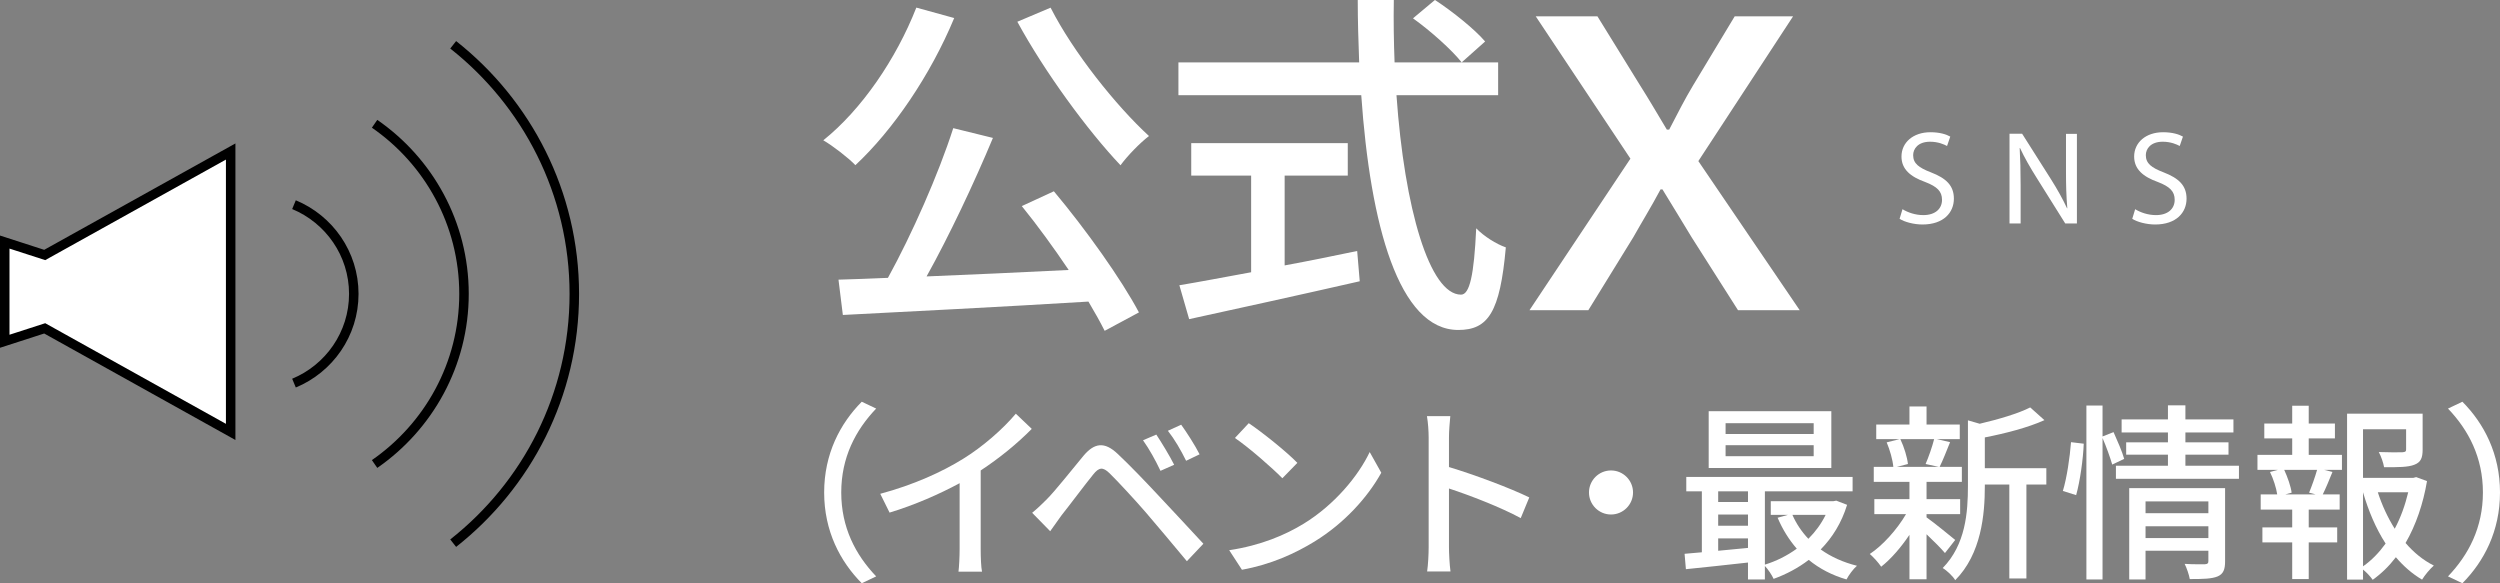 <?xml version="1.0" encoding="UTF-8"?>
<svg id="_レイヤー_2" data-name="レイヤー 2" xmlns="http://www.w3.org/2000/svg" viewBox="0 0 263.36 61.44">
  <rect x="0" y="0" width="263.36" height="61.44" fill="#808080" stroke="none"/>
  <defs>
    <style>
      .cls-1, .cls-2 {
        stroke: #000;
        stroke-miterlimit: 10;
      }

      .cls-1, .cls-3 {
        fill: #fff;
      }

      .cls-2 {
        fill: none;
      }

      .cls-3 {
        stroke-width: 0px;
      }
    </style>
  </defs>
  <g id="_レイヤー_1-2" data-name="レイヤー 1">
    <g>
      <g>
        <path class="cls-3" d="M100.52,1.9c-2.51,6.04-6.46,11.82-10.41,15.5-.72-.76-2.39-2.05-3.38-2.62,4.03-3.23,7.67-8.55,9.8-13.98l3.99,1.1ZM111.01,20.14c3.38,4.03,7.11,9.27,8.97,12.77l-3.61,1.94c-.46-.91-1.03-1.94-1.71-3.08-9.31.57-19.15,1.06-25.87,1.41l-.46-3.72c1.56-.04,3.31-.11,5.21-.19,2.51-4.56,5.32-10.9,6.88-15.77l4.18,1.03c-1.98,4.75-4.6,10.3-6.99,14.59,4.64-.19,9.84-.42,14.97-.68-1.56-2.32-3.3-4.71-4.94-6.73l3.38-1.56ZM110.67.8c2.39,4.71,6.92,10.37,10.37,13.53-.95.72-2.28,2.09-3,3.08-3.5-3.69-8.02-9.88-10.87-15.12l3.5-1.48Z"/>
        <path class="cls-3" d="M147.11,10.03c.84,11.97,3.5,21.01,6.8,21.01.91,0,1.37-2.05,1.6-6.99.8.84,2.13,1.67,3.12,2.01-.61,6.84-1.86,8.7-5.01,8.7-6.27,0-9.27-11.06-10.22-24.73h-19.26v-3.46h19.04c-.08-2.17-.15-4.37-.15-6.57h3.8c-.04,2.2,0,4.45.08,6.57h10.91v3.46h-10.68ZM135.33,27.96c2.51-.46,5.09-.99,7.64-1.52l.27,3.19c-6.31,1.44-13.11,2.93-17.97,3.99l-1.03-3.57c2.05-.34,4.67-.84,7.56-1.37v-10.18h-6.31v-3.42h16.49v3.42h-6.65v9.46ZM151.17,0c1.86,1.22,4.18,3.08,5.28,4.37l-2.47,2.2c-1.06-1.33-3.27-3.31-5.13-4.64l2.32-1.94Z"/>
        <path class="cls-3" d="M171.76,16.72l-9.98-15h6.5l4.49,7.27c.91,1.43,1.71,2.81,2.82,4.66h.25c.96-1.85,1.66-3.23,2.52-4.66l4.38-7.27h6.15l-9.98,15.25,10.68,15.71h-6.5l-4.89-7.69c-.96-1.6-1.92-3.15-3.07-5.04h-.2c-1.01,1.89-1.97,3.44-2.87,5.04l-4.74,7.69h-6.2l10.63-15.96Z"/>
      </g>
      <g>
        <path class="cls-3" d="M90.78,42.32l1.52.72c-2.18,2.28-3.68,5.16-3.68,8.84s1.5,6.56,3.68,8.84l-1.52.72c-2.28-2.3-3.96-5.5-3.96-9.56s1.68-7.26,3.96-9.56Z"/>
        <path class="cls-3" d="M101.45,48.34c2.08-1.28,4.2-3.14,5.56-4.76l1.68,1.6c-1.52,1.54-3.4,3.08-5.38,4.38v8.3c0,.82.04,1.92.14,2.36h-2.48c.06-.44.12-1.54.12-2.36v-6.96c-2.1,1.14-4.74,2.3-7.38,3.1l-.98-1.98c3.5-.94,6.5-2.3,8.72-3.68Z"/>
        <path class="cls-3" d="M110.25,52.62c.94-.94,2.6-3.06,3.9-4.62,1.12-1.32,2.18-1.54,3.62-.16,1.26,1.18,2.9,2.9,4.08,4.16,1.36,1.44,3.38,3.62,4.92,5.28l-1.74,1.84c-1.4-1.68-3.12-3.74-4.36-5.18-1.16-1.34-2.98-3.3-3.78-4.08-.72-.7-1.12-.64-1.74.14-.88,1.08-2.44,3.18-3.32,4.28-.42.58-.88,1.22-1.2,1.68l-1.9-1.94c.56-.46.96-.84,1.52-1.4ZM123.69,48.96l-1.44.64c-.54-1.14-1.16-2.26-1.84-3.22l1.4-.6c.52.78,1.42,2.26,1.88,3.18ZM126.37,47.86l-1.42.68c-.56-1.14-1.2-2.24-1.92-3.16l1.4-.64c.54.74,1.48,2.2,1.94,3.12Z"/>
        <path class="cls-3" d="M137.35,55.16c3.22-1.98,5.72-4.98,6.94-7.54l1.22,2.18c-1.44,2.6-3.9,5.32-7.02,7.24-2.02,1.24-4.56,2.42-7.66,2.98l-1.34-2.06c3.34-.5,5.94-1.62,7.86-2.8ZM136.67,48.76l-1.58,1.62c-1.04-1.06-3.52-3.24-5-4.24l1.46-1.56c1.4.94,4,3.02,5.12,4.18Z"/>
        <path class="cls-3" d="M150.5,46.08c0-.64-.06-1.56-.18-2.24h2.46c-.06.66-.14,1.54-.14,2.24v3.12c2.66.8,6.46,2.22,8.46,3.2l-.9,2.18c-2.1-1.14-5.36-2.4-7.56-3.12v6.18c0,.62.06,1.84.16,2.56h-2.46c.1-.7.16-1.78.16-2.56v-11.56Z"/>
        <path class="cls-3" d="M172.03,51.88c0,1.28-1.04,2.32-2.32,2.32s-2.32-1.04-2.32-2.32,1.04-2.32,2.32-2.32,2.32,1.04,2.32,2.32Z"/>
        <path class="cls-3" d="M194.58,53.18c-.58,1.9-1.56,3.46-2.78,4.7,1.08.78,2.38,1.36,3.82,1.72-.38.32-.88,1-1.1,1.44-1.52-.44-2.86-1.14-3.98-2.06-1.12.86-2.38,1.52-3.7,2-.18-.4-.58-1-.92-1.36v1.42h-1.78v-1.78c-2.36.26-4.72.52-6.54.7l-.14-1.62c.54-.04,1.16-.1,1.82-.16v-6.42h-1.64v-1.52h17.52v1.52h-9.24v7.72c1.18-.36,2.34-.94,3.36-1.68-.82-.94-1.5-2.04-2.02-3.26l1.08-.3h-1.8v-1.44h6.58l.32-.06,1.14.44ZM192.92,49.3h-12.92v-5.98h12.92v5.98ZM181,51.76v1.12h3.14v-1.12h-3.14ZM181,55.38h3.14v-1.18h-3.14v1.18ZM184.14,57.72v-1h-3.14v1.3l3.14-.3ZM191.06,44.58h-9.28v1.14h9.28v-1.14ZM191.06,46.9h-9.28v1.16h9.28v-1.16ZM188.82,54.24c.4.92.98,1.78,1.68,2.52.74-.74,1.36-1.58,1.82-2.52h-3.5Z"/>
        <path class="cls-3" d="M204.89,58.26c-.4-.48-1.2-1.28-1.94-1.98v4.74h-1.8v-4.68c-.9,1.34-1.96,2.56-2.98,3.36-.28-.42-.82-1.02-1.2-1.34,1.36-.9,2.86-2.56,3.82-4.2h-3.34v-1.58h3.7v-1.82h-3.76v-1.58h2.06c-.06-.72-.36-1.78-.7-2.58l1.36-.34h-2.46v-1.54h3.5v-1.9h1.8v1.9h3.5v1.54h-2.42l1.4.32c-.38.94-.76,1.92-1.1,2.6h2.34v1.58h-3.72v1.82h3.54v1.58h-3.54v.34c.72.5,2.56,2,3.02,2.38l-1.08,1.38ZM200.19,46.26c.4.84.72,1.9.8,2.62l-1.16.3h4.4l-1.38-.3c.32-.74.7-1.82.9-2.62h-3.56ZM215.57,51.04h-2.1v9.9h-1.8v-9.9h-2.58v.18c0,2.96-.36,7.12-3.12,9.9-.22-.4-.9-1.04-1.32-1.28,2.42-2.46,2.66-5.88,2.66-8.64v-6.92l1.24.36c1.96-.46,4.08-1.08,5.32-1.72l1.5,1.34c-1.72.78-4.12,1.4-6.28,1.82v3.24h6.48v1.72Z"/>
        <path class="cls-3" d="M217.31,51.72c.42-1.36.74-3.58.86-5.14l1.34.16c-.06,1.58-.38,3.92-.8,5.42l-1.4-.44ZM222.51,48.94c-.2-.7-.62-1.88-1.02-2.8v14.9h-1.7v-18.32h1.7v3.26l1.16-.46c.4.9.92,2.08,1.12,2.82l-1.26.6ZM235.86,49.06v1.38h-12.96v-1.38h5.48v-1.16h-4.4v-1.3h4.4v-1.04h-4.88v-1.38h4.88v-1.48h1.84v1.48h5.06v1.38h-5.06v1.04h4.54v1.3h-4.54v1.16h5.64ZM234.4,59.14c0,.84-.18,1.32-.78,1.58-.62.26-1.56.28-2.94.28-.08-.46-.32-1.16-.54-1.6.92.06,1.88.04,2.14.04.28-.02.36-.1.36-.34v-1.08h-6.62v3.02h-1.72v-9.62h10.1v7.72ZM226.02,52.82v1.24h6.62v-1.24h-6.62ZM232.64,56.68v-1.24h-6.62v1.24h6.62Z"/>
        <path class="cls-3" d="M243.21,47.92h3.5v1.58h-1.86l.86.22c-.34.84-.7,1.72-1.02,2.36h1.78v1.6h-3.26v1.88h3v1.58h-3v3.86h-1.74v-3.86h-3.14v-1.58h3.14v-1.88h-3.32v-1.6h1.74c-.1-.68-.4-1.62-.76-2.36l.82-.22h-2.14v-1.58h3.66v-1.74h-2.94v-1.56h2.94v-1.88h1.74v1.88h2.76v1.56h-2.76v1.74ZM243.25,51.9c.28-.68.64-1.68.84-2.4h-3.46c.36.78.7,1.76.78,2.4l-.66.18h3.18l-.68-.18ZM255.67,50.68c-.4,2.38-1.16,4.62-2.26,6.52.86,1,1.86,1.82,2.98,2.38-.4.34-.96,1.02-1.24,1.48-1.02-.6-1.94-1.4-2.76-2.36-.7.92-1.52,1.72-2.44,2.38-.24-.34-.64-.78-1.02-1.08v1.06h-1.68v-17.48h7.96v3.78c0,.86-.18,1.34-.88,1.6-.66.26-1.68.26-3.18.26-.08-.48-.32-1.16-.56-1.6,1.14.04,2.2.04,2.5.02.3-.02.38-.08.38-.3v-2.12h-4.54v5.12h5.3l.3-.08,1.14.42ZM248.93,59.66c.92-.64,1.7-1.46,2.38-2.4-1.02-1.58-1.8-3.42-2.38-5.4v7.8ZM250.49,51.86c.44,1.36,1.04,2.66,1.78,3.84.64-1.2,1.1-2.5,1.42-3.84h-3.2Z"/>
        <path class="cls-3" d="M259.4,61.44l-1.52-.72c2.18-2.28,3.68-5.16,3.68-8.84s-1.5-6.56-3.68-8.84l1.52-.72c2.28,2.3,3.96,5.5,3.96,9.56s-1.68,7.26-3.96,9.56Z"/>
      </g>
      <g>
        <path class="cls-3" d="M200.42,22.04c.55.34,1.34.62,2.19.62,1.25,0,1.97-.66,1.97-1.61,0-.88-.5-1.39-1.78-1.88-1.54-.55-2.49-1.34-2.49-2.68,0-1.47,1.22-2.56,3.05-2.56.97,0,1.67.22,2.09.46l-.34.99c-.31-.17-.94-.45-1.79-.45-1.29,0-1.78.77-1.78,1.41,0,.88.58,1.32,1.88,1.82,1.6.62,2.41,1.39,2.41,2.77,0,1.46-1.08,2.72-3.31,2.72-.91,0-1.91-.27-2.41-.6l.31-1.02Z"/>
        <path class="cls-3" d="M211.69,23.53v-9.44h1.33l3.03,4.78c.7,1.11,1.25,2.1,1.7,3.07h.03c-.11-1.27-.14-2.42-.14-3.89v-3.95h1.15v9.44h-1.23l-3-4.79c-.66-1.05-1.29-2.13-1.76-3.15h-.04c.07,1.2.1,2.34.1,3.91v4.03h-1.15Z"/>
        <path class="cls-3" d="M224.93,22.04c.55.34,1.34.62,2.19.62,1.25,0,1.97-.66,1.97-1.61,0-.88-.5-1.39-1.78-1.88-1.54-.55-2.49-1.34-2.49-2.68,0-1.47,1.22-2.56,3.05-2.56.97,0,1.67.22,2.09.46l-.34.99c-.31-.17-.94-.45-1.79-.45-1.29,0-1.78.77-1.78,1.41,0,.88.58,1.32,1.88,1.82,1.6.62,2.41,1.39,2.41,2.77,0,1.46-1.08,2.72-3.31,2.72-.91,0-1.91-.27-2.41-.6l.31-1.02Z"/>
      </g>
    </g>
    <g>
      <polygon class="cls-1" points="24.3 15.96 24.3 45.5 4.71 34.59 .5 35.95 .5 25.5 4.71 26.86 24.3 15.96"/>
      <g>
        <path class="cls-2" d="M47.74,4.72c7.76,6.12,12.76,15.6,12.76,26.25s-4.99,20.13-12.76,26.25"/>
        <path class="cls-2" d="M30.97,40.36c3.69-1.53,6.3-5.16,6.3-9.4s-2.61-7.87-6.3-9.4"/>
        <path class="cls-2" d="M39.46,13.04c5.69,3.93,9.42,10.5,9.42,17.92s-3.74,13.99-9.42,17.92"/>
      </g>
    </g>
  </g>
</svg>